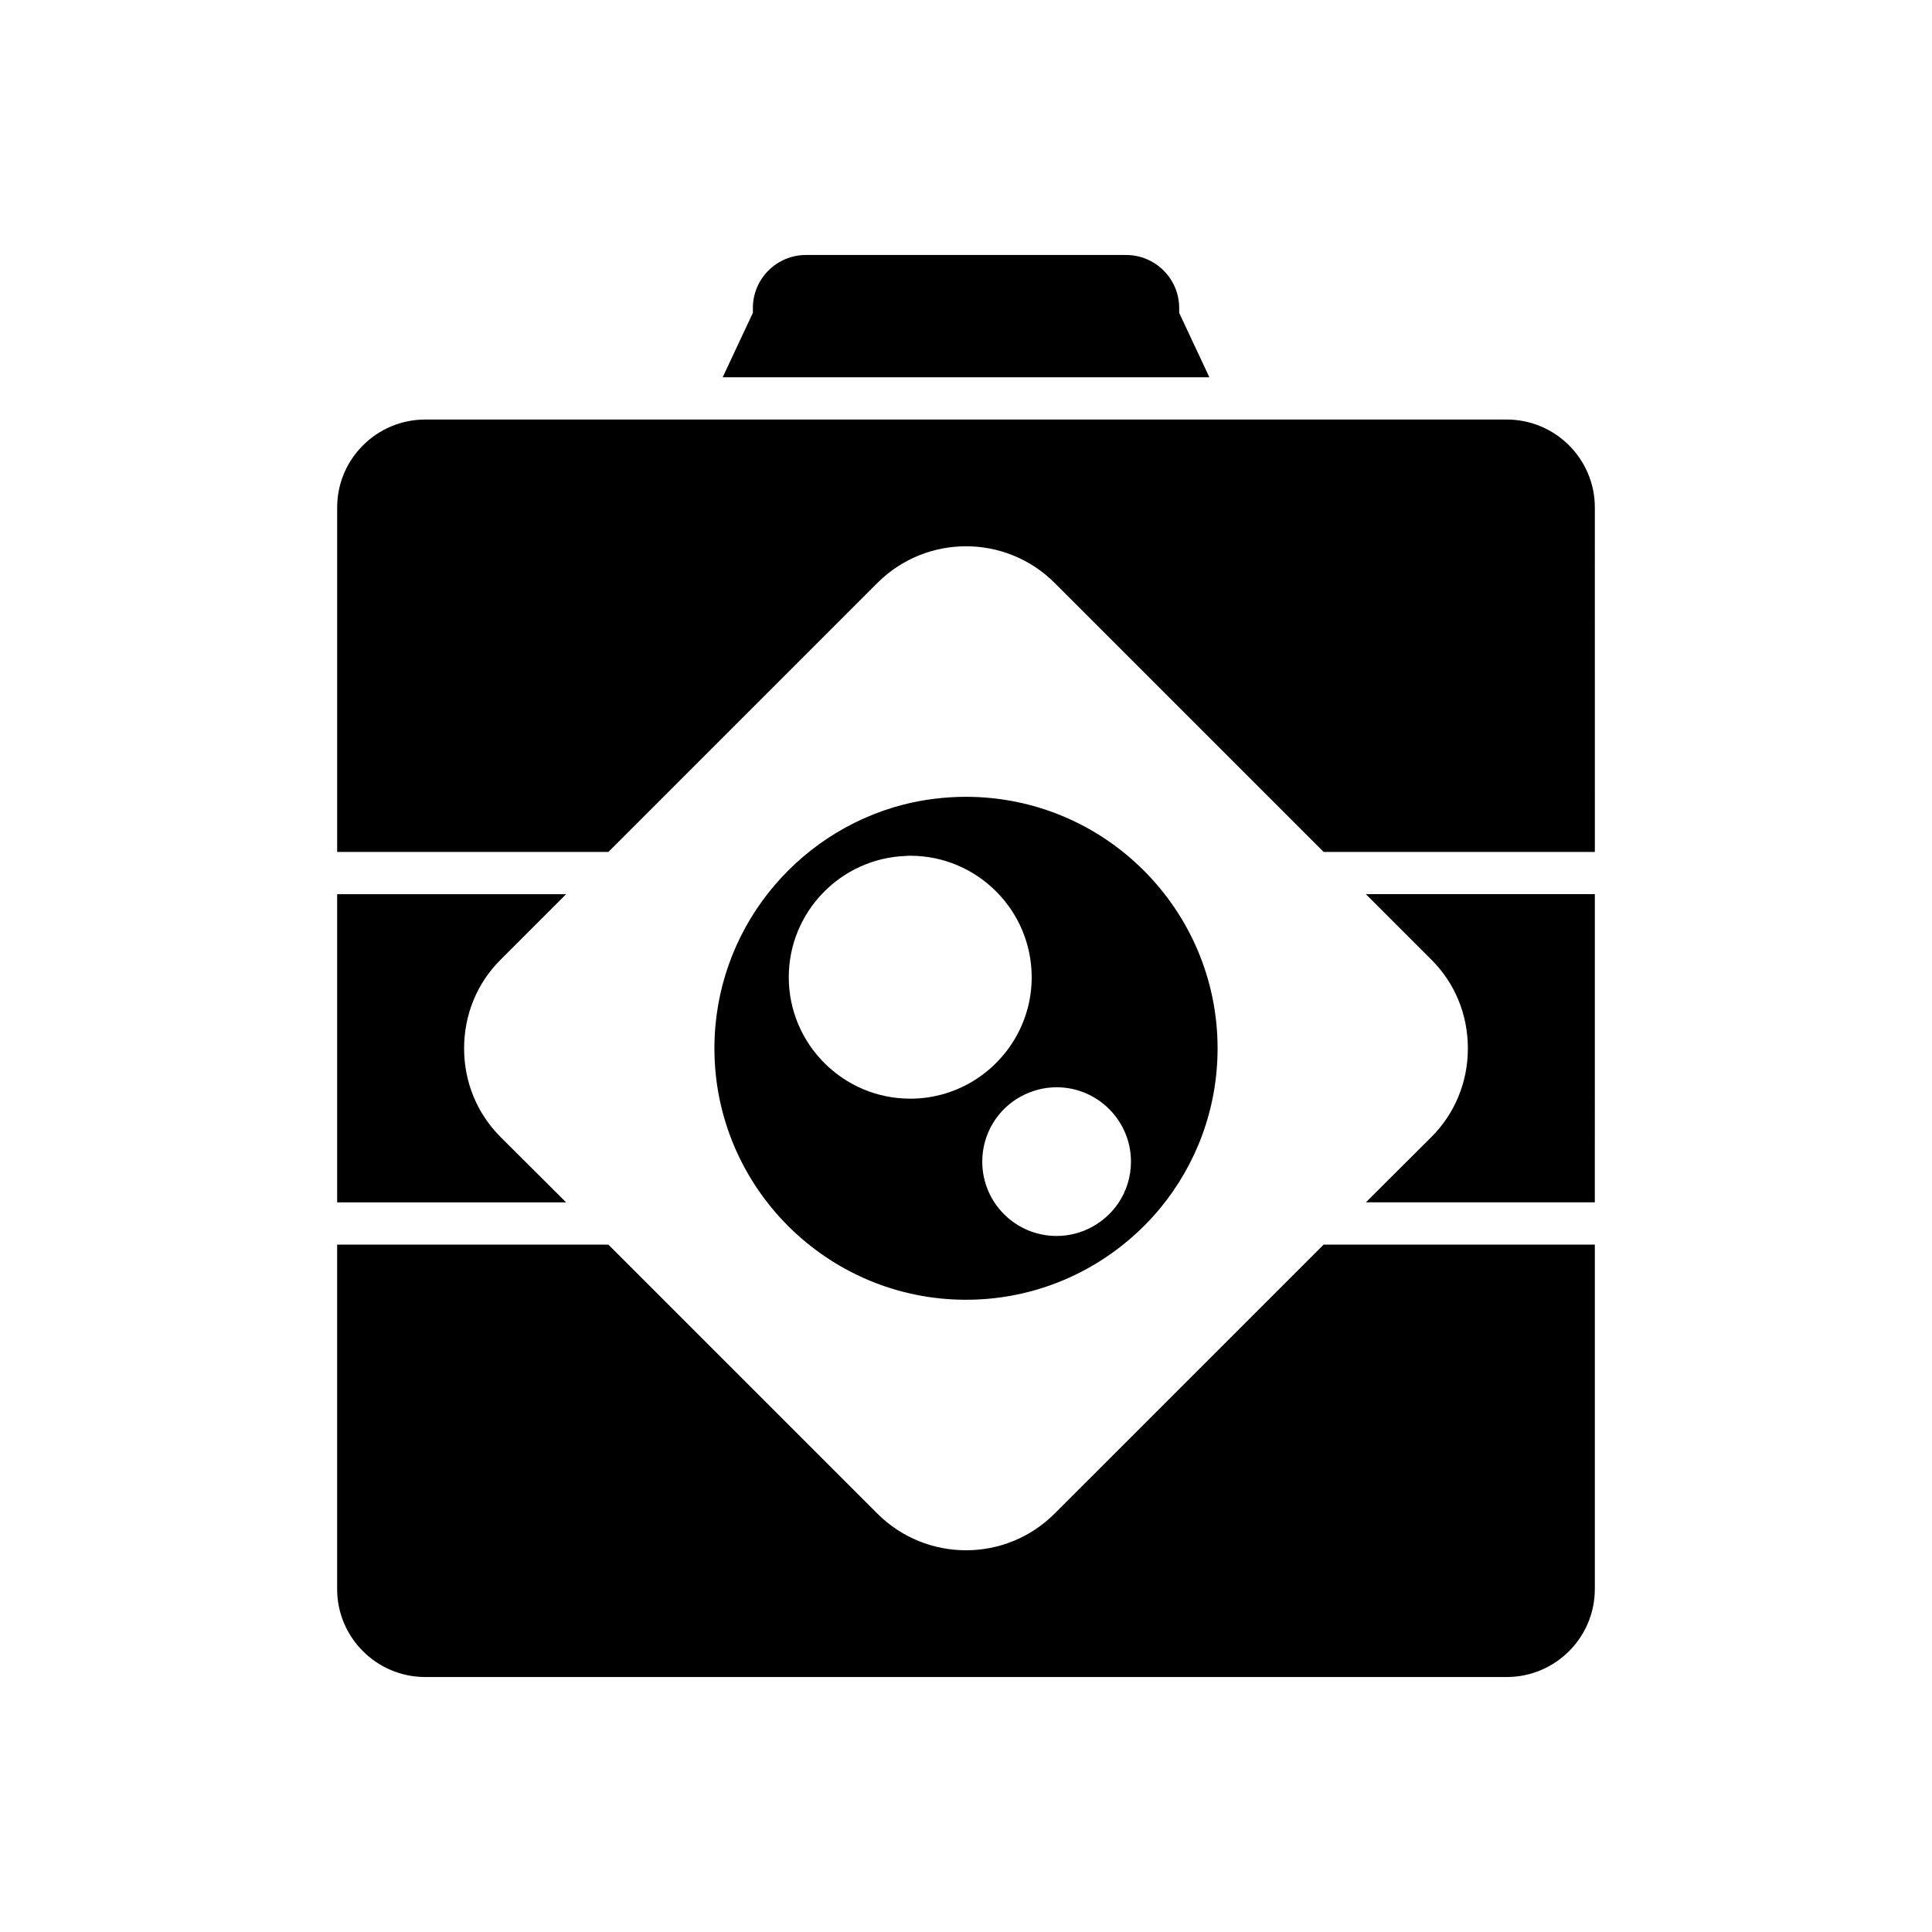 <?xml version="1.0" encoding="UTF-8"?>
<!-- Uploaded to: SVG Repo, www.svgrepo.com, Generator: SVG Repo Mixer Tools -->
<svg fill="#000000" width="800px" height="800px" version="1.1" viewBox="144 144 512 512" xmlns="http://www.w3.org/2000/svg">
 <g>
  <path d="m566.65 565.14v-91.301h-71.879l-71.262 71.258c-6.492 6.496-15 9.742-23.508 9.742s-17.02-3.246-23.512-9.742l-71.262-71.258h-71.879v91.301c0 12.82 10.469 23.289 23.344 23.289h286.61c12.875-0.004 23.344-10.469 23.344-23.289z"/>
  <path d="m566.65 380.96h-60.684l17.352 17.352c6.269 6.215 9.684 14.609 9.684 23.512s-3.414 17.242-9.684 23.512l-17.352 17.297h60.68z"/>
  <path d="m566.65 278.47c0-12.82-10.469-23.289-23.344-23.289h-286.61c-12.875 0-23.344 10.469-23.344 23.289v91.301h71.879l71.262-71.262c12.988-12.988 34.035-12.988 47.023 0l71.262 71.262h71.875z"/>
  <path d="m442.38 211.57h-84.754c-7.781 0-14.105 6.269-14.105 14.051v1.289l-8.004 17.074h128.98l-8.004-17.074v-1.289c-0.004-7.781-6.328-14.051-14.109-14.051z"/>
  <path d="m400 488.45c20.711 0 39.184-9.461 51.445-24.238 9.516-11.531 15.227-26.309 15.227-42.375 0-36.777-29.891-66.672-66.672-66.672-5.766 0-11.309 0.727-16.625 2.07-28.773 7.445-50.047 33.586-50.047 64.598 0 36.723 29.891 66.617 66.672 66.617zm43.719-36.609c0 4.086-1.23 7.836-3.359 11.027-3.582 5.207-9.574 8.676-16.348 8.676-10.914 0-19.703-8.844-19.703-19.703 0-7.445 4.144-13.996 10.301-17.297 2.801-1.512 5.988-2.406 9.406-2.406 10.859-0.004 19.703 8.844 19.703 19.703zm-59.676-81.004c0.391-0.055 0.785-0.055 1.176-0.055 17.746 0 32.188 14.441 32.188 32.188 0 12.203-6.828 22.84-16.906 28.324-4.535 2.465-9.742 3.863-15.281 3.863-17.746 0-32.188-14.441-32.188-32.188 0-17.352 13.828-31.516 31.012-32.133z"/>
  <path d="m233.35 462.64h60.68l-17.355-17.297c-6.269-6.269-9.684-14.609-9.684-23.512s3.414-17.297 9.684-23.512l17.355-17.352h-60.68z"/>
 </g>
</svg>